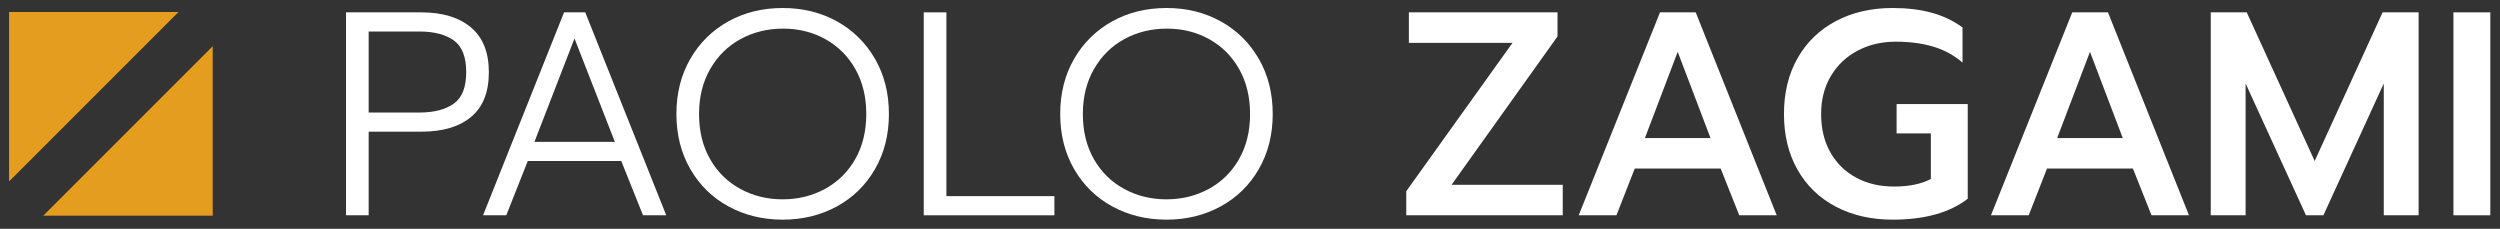 <?xml version="1.0" encoding="utf-8"?>
<!-- Generator: Adobe Illustrator 16.0.0, SVG Export Plug-In . SVG Version: 6.00 Build 0)  -->
<!DOCTYPE svg PUBLIC "-//W3C//DTD SVG 1.1//EN" "http://www.w3.org/Graphics/SVG/1.1/DTD/svg11.dtd">
<svg version="1.1" id="Livello_1" xmlns="http://www.w3.org/2000/svg" xmlns:xlink="http://www.w3.org/1999/xlink" x="0px" y="0px"
	 width="310.002px" height="28.373px" viewBox="0 0 310.002 28.373" enable-background="new 0 0 310.002 28.373"
	 xml:space="preserve">
<rect x="0" y="0" width="310.002" height="28.373" fill="#333333" stroke="none"/>
<g>
	<g>
		<path fill="#FFFFFF" d="M42.907,1.532h9.324c2.64,0,4.698,0.625,6.174,1.872c1.476,1.248,2.214,3.096,2.214,5.544
			c0,2.472-0.732,4.32-2.196,5.544c-1.464,1.224-3.528,1.836-6.192,1.836h-6.516v10.368h-2.808V1.532z M52.015,13.952
			c1.8,0,3.216-0.366,4.248-1.098c1.032-0.732,1.548-2.034,1.548-3.906c0-1.896-0.516-3.209-1.548-3.942
			c-1.032-0.732-2.448-1.098-4.248-1.098h-6.3v10.044H52.015z"/>
		<path fill="#FFFFFF" d="M69.943,1.532h2.628l10.044,25.164h-2.88l-2.7-6.732H65.443l-2.664,6.732h-2.88L69.943,1.532z
			 M76.243,17.589L71.239,4.772l-4.968,12.816H76.243z"/>
		<path fill="#FFFFFF" d="M90.337,25.599c-2.004-1.092-3.582-2.634-4.734-4.627c-1.152-1.991-1.728-4.271-1.728-6.839
			s0.576-4.848,1.728-6.84c1.152-1.992,2.724-3.54,4.716-4.644c1.992-1.104,4.235-1.656,6.732-1.656c2.496,0,4.74,0.552,6.732,1.656
			c1.992,1.104,3.564,2.652,4.716,4.644c1.152,1.992,1.728,4.272,1.728,6.84s-0.576,4.848-1.728,6.839
			c-1.152,1.993-2.73,3.535-4.734,4.627s-4.242,1.638-6.714,1.638C94.579,27.236,92.34,26.69,90.337,25.599z M102.307,23.421
			c1.584-0.865,2.832-2.094,3.744-3.69c0.912-1.597,1.368-3.462,1.368-5.598c0-2.112-0.45-3.966-1.35-5.562
			c-0.9-1.596-2.137-2.832-3.708-3.708c-1.572-0.876-3.318-1.314-5.238-1.314c-1.944,0-3.708,0.432-5.292,1.296
			c-1.584,0.864-2.838,2.101-3.762,3.708c-0.924,1.608-1.386,3.468-1.386,5.58c0,2.136,0.456,4.001,1.368,5.598
			c0.912,1.597,2.16,2.825,3.744,3.69c1.584,0.863,3.335,1.295,5.256,1.295C98.971,24.716,100.723,24.284,102.307,23.421z"/>
		<path fill="#FFFFFF" d="M114.546,1.532h2.808V24.32h13.392v2.376h-16.2V1.532z"/>
		<path fill="#FFFFFF" d="M137.929,25.599c-2.004-1.092-3.582-2.634-4.734-4.627c-1.152-1.991-1.728-4.271-1.728-6.839
			s0.576-4.848,1.728-6.84c1.152-1.992,2.724-3.54,4.716-4.644c1.992-1.104,4.235-1.656,6.732-1.656c2.496,0,4.74,0.552,6.732,1.656
			c1.992,1.104,3.564,2.652,4.716,4.644c1.152,1.992,1.728,4.272,1.728,6.84s-0.576,4.848-1.728,6.839
			c-1.152,1.993-2.73,3.535-4.734,4.627s-4.242,1.638-6.714,1.638C142.17,27.236,139.932,26.69,137.929,25.599z M149.898,23.421
			c1.584-0.865,2.832-2.094,3.744-3.69c0.912-1.597,1.368-3.462,1.368-5.598c0-2.112-0.45-3.966-1.35-5.562
			c-0.9-1.596-2.137-2.832-3.708-3.708c-1.572-0.876-3.318-1.314-5.238-1.314c-1.944,0-3.708,0.432-5.292,1.296
			c-1.584,0.864-2.838,2.101-3.762,3.708c-0.924,1.608-1.386,3.468-1.386,5.58c0,2.136,0.456,4.001,1.368,5.598
			c0.912,1.597,2.16,2.825,3.744,3.69c1.584,0.863,3.335,1.295,5.256,1.295C146.563,24.716,148.314,24.284,149.898,23.421z"/>
		<path fill="#FFFFFF" d="M174.378,23.708l13.177-18.396h-12.853v-3.78h18.432v2.988l-13.14,18.396h13.788v3.779h-19.404V23.708z"/>
		<path fill="#FFFFFF" d="M205.842,1.532h4.428l10.045,25.164h-4.645l-2.305-5.796H202.71l-2.269,5.796h-4.68L205.842,1.532z
			 M212.105,17.12l-4.068-10.692L203.97,17.12H212.105z"/>
		<path fill="#FFFFFF" d="M227.657,25.634c-2.04-1.066-3.624-2.592-4.752-4.571s-1.692-4.29-1.692-6.93
			c0-2.64,0.564-4.95,1.692-6.93s2.712-3.51,4.752-4.59s4.38-1.62,7.021-1.62c1.8,0,3.407,0.192,4.823,0.576
			c1.416,0.384,2.7,0.996,3.853,1.836V7.76c-1.057-0.912-2.269-1.572-3.636-1.98c-1.368-0.408-2.917-0.612-4.645-0.612
			s-3.294,0.366-4.698,1.098c-1.403,0.732-2.514,1.776-3.33,3.132c-0.815,1.356-1.224,2.934-1.224,4.734
			c0,1.824,0.384,3.415,1.152,4.77c0.768,1.356,1.836,2.399,3.204,3.132c1.367,0.732,2.928,1.098,4.68,1.098
			c1.848,0,3.371-0.311,4.571-0.936v-5.652h-4.247v-3.636h8.819v11.736c-2.231,1.728-5.34,2.592-9.323,2.592
			C232.037,27.236,229.697,26.702,227.657,25.634z"/>
		<path fill="#FFFFFF" d="M256.961,1.532h4.429l10.044,25.164h-4.645l-2.304-5.796h-10.656l-2.268,5.796h-4.68L256.961,1.532z
			 M263.226,17.12l-4.068-10.692L255.09,17.12H263.226z"/>
		<path fill="#FFFFFF" d="M274.134,1.532h4.464l8.424,18.432l8.424-18.432h4.464v25.164h-4.319V10.352l-7.488,16.344h-2.16
			l-7.487-16.344v16.344h-4.32V1.532z"/>
		<path fill="#FFFFFF" d="M304.229,1.532h4.572v25.164h-4.572V1.532z"/>
	</g>
	<g>
		<polygon fill="#E59D20" points="22.135,1.488 1.125,1.488 1.125,22.497 		"/>
		<polygon fill="#E59D20" points="5.369,26.739 26.377,26.739 26.377,5.731 		"/>
	</g>
</g>
</svg>
